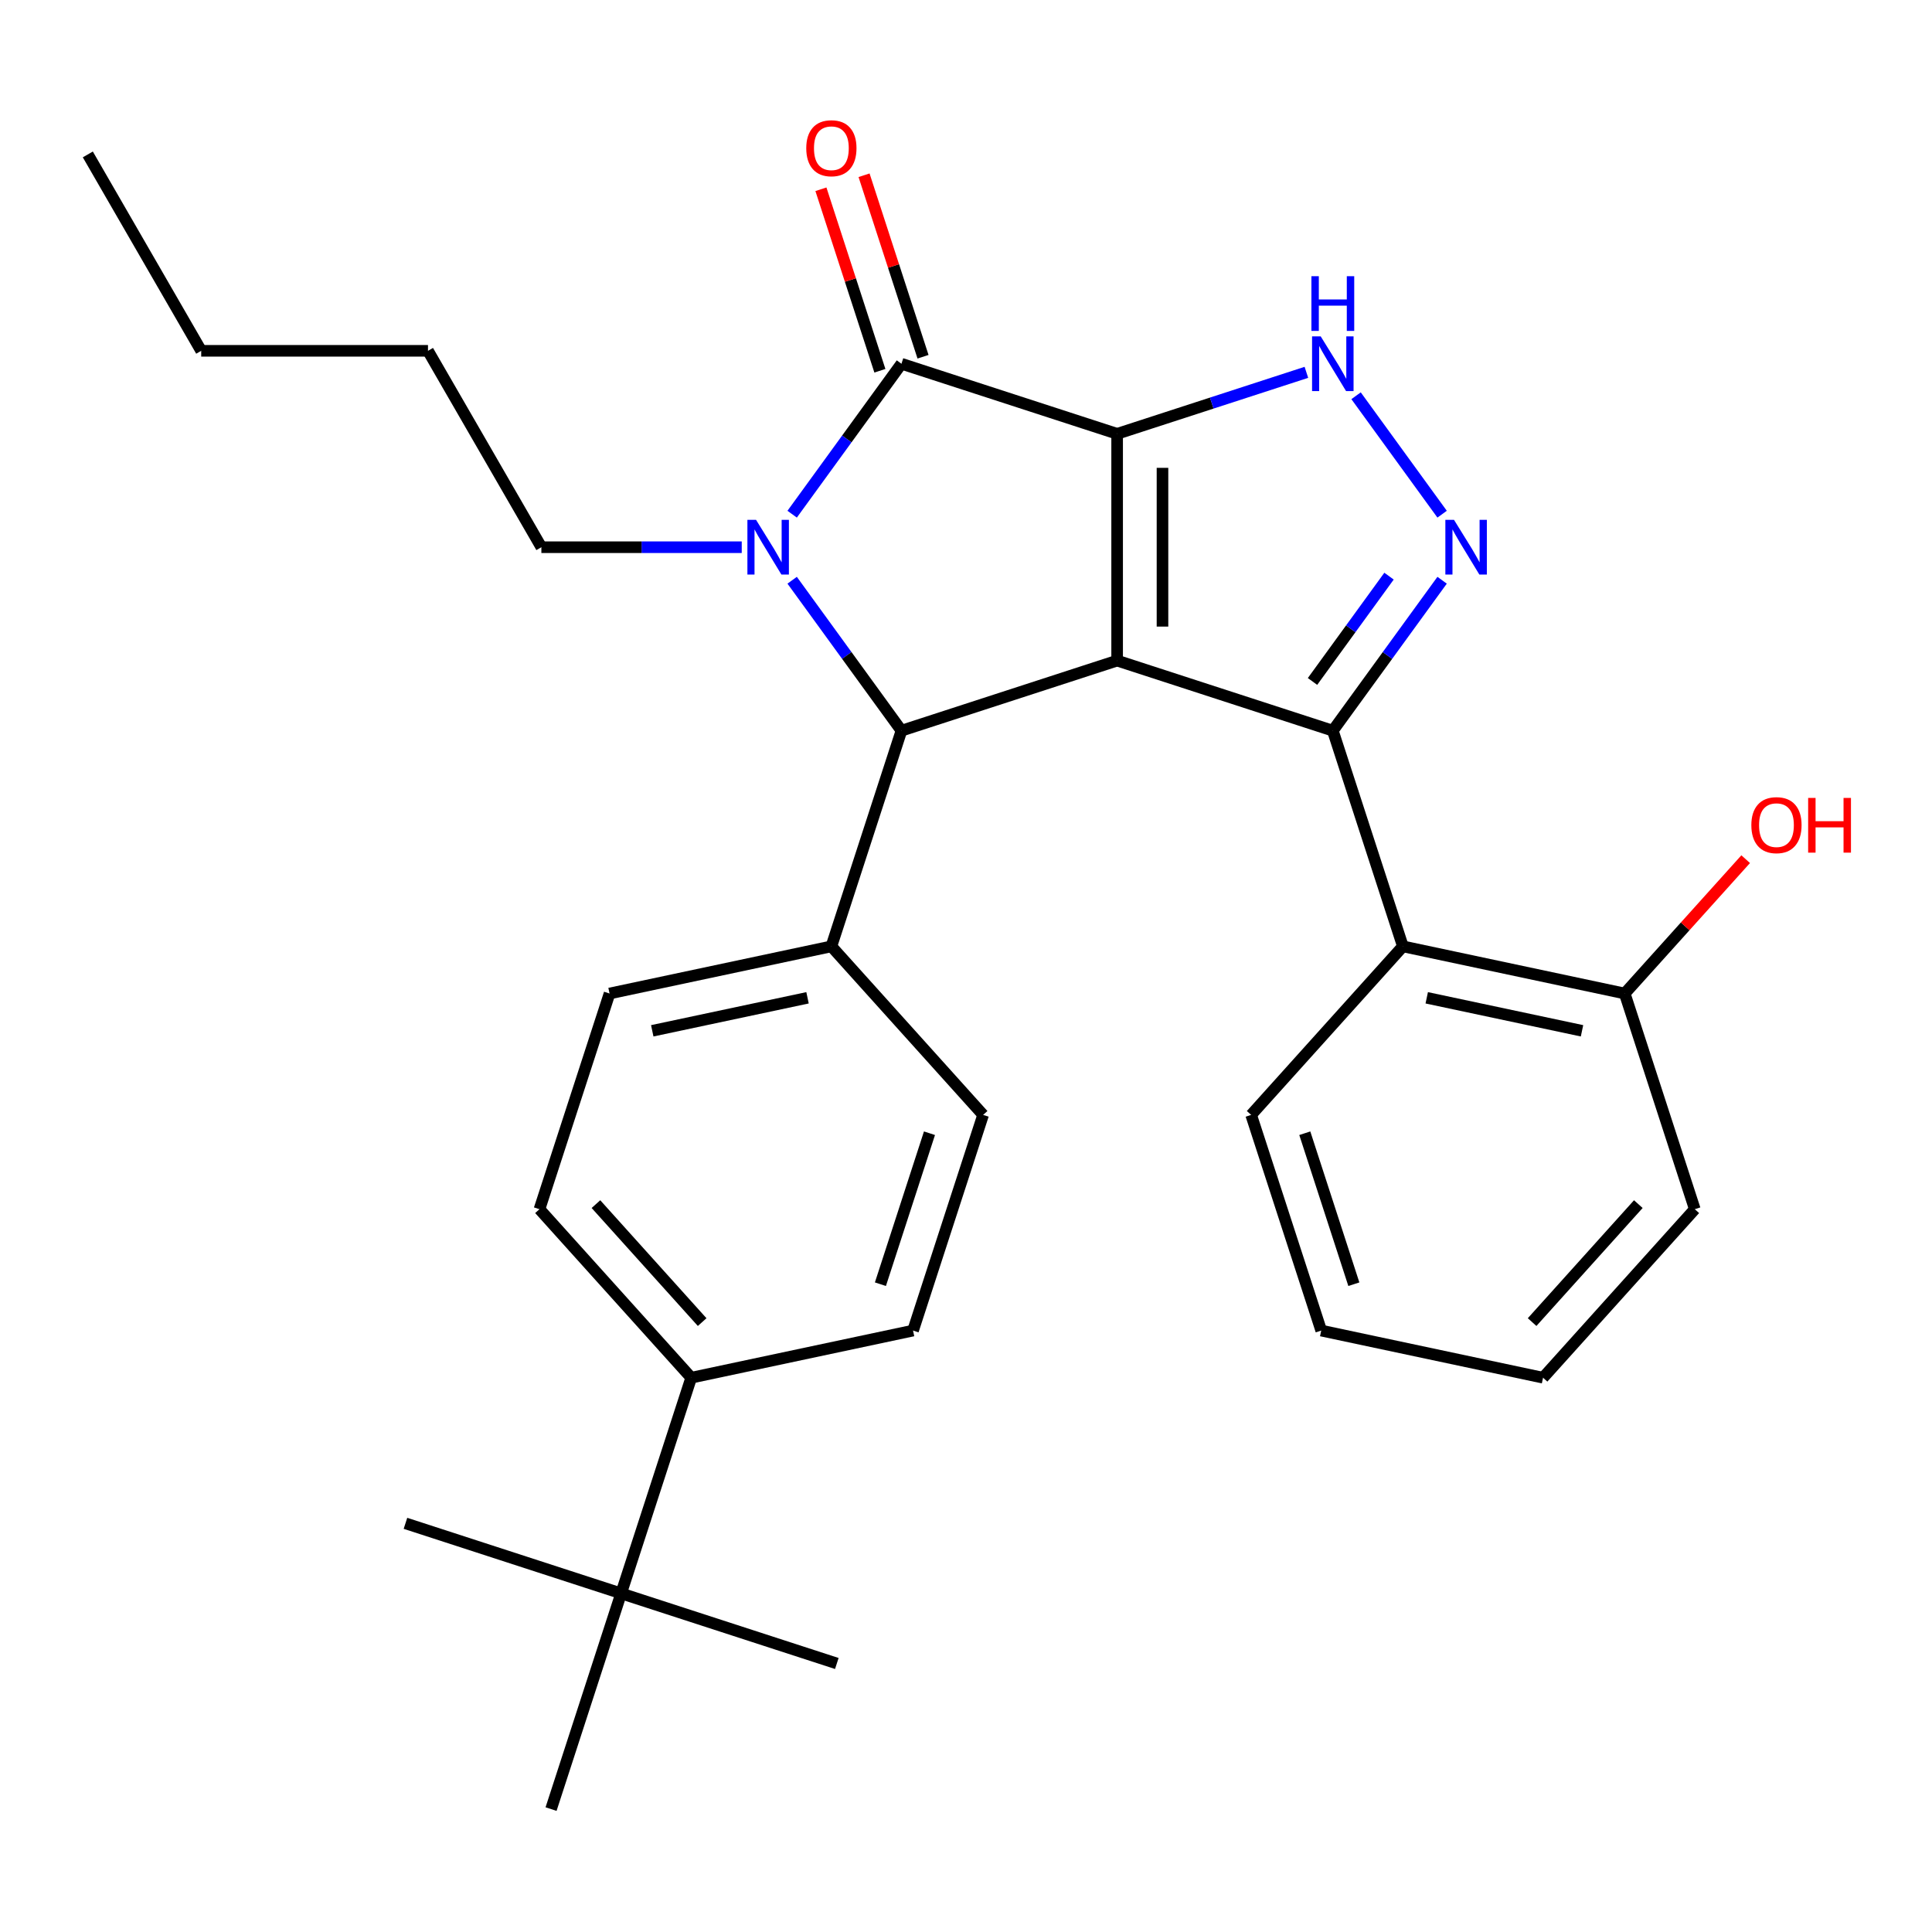 <?xml version='1.0' encoding='iso-8859-1'?>
<svg version='1.1' baseProfile='full'
              xmlns='http://www.w3.org/2000/svg'
                      xmlns:rdkit='http://www.rdkit.org/xml'
                      xmlns:xlink='http://www.w3.org/1999/xlink'
                  xml:space='preserve'
width='1000px' height='1000px' viewBox='0 0 1000 1000'>
<!-- END OF HEADER -->
<rect style='opacity:1.0;fill:#FFFFFF;stroke:none' width='1000' height='1000' x='0' y='0'> </rect>
<path class='bond-0' d='M 578.226,224.547 L 578.226,341.928' style='fill:none;fill-rule:evenodd;stroke:#000000;stroke-width:6px;stroke-linecap:butt;stroke-linejoin:miter;stroke-opacity:1' />
<path class='bond-0' d='M 601.702,242.154 L 601.702,324.321' style='fill:none;fill-rule:evenodd;stroke:#000000;stroke-width:6px;stroke-linecap:butt;stroke-linejoin:miter;stroke-opacity:1' />
<path class='bond-2' d='M 578.226,224.547 L 466.591,188.275' style='fill:none;fill-rule:evenodd;stroke:#000000;stroke-width:6px;stroke-linecap:butt;stroke-linejoin:miter;stroke-opacity:1' />
<path class='bond-6' d='M 578.226,224.547 L 627.207,208.633' style='fill:none;fill-rule:evenodd;stroke:#000000;stroke-width:6px;stroke-linecap:butt;stroke-linejoin:miter;stroke-opacity:1' />
<path class='bond-6' d='M 627.207,208.633 L 676.187,192.718' style='fill:none;fill-rule:evenodd;stroke:#0000FF;stroke-width:6px;stroke-linecap:butt;stroke-linejoin:miter;stroke-opacity:1' />
<path class='bond-1' d='M 578.226,341.928 L 689.862,378.201' style='fill:none;fill-rule:evenodd;stroke:#000000;stroke-width:6px;stroke-linecap:butt;stroke-linejoin:miter;stroke-opacity:1' />
<path class='bond-4' d='M 578.226,341.928 L 466.591,378.201' style='fill:none;fill-rule:evenodd;stroke:#000000;stroke-width:6px;stroke-linecap:butt;stroke-linejoin:miter;stroke-opacity:1' />
<path class='bond-7' d='M 689.862,378.201 L 726.134,489.836' style='fill:none;fill-rule:evenodd;stroke:#000000;stroke-width:6px;stroke-linecap:butt;stroke-linejoin:miter;stroke-opacity:1' />
<path class='bond-29' d='M 689.862,378.201 L 718.149,339.266' style='fill:none;fill-rule:evenodd;stroke:#000000;stroke-width:6px;stroke-linecap:butt;stroke-linejoin:miter;stroke-opacity:1' />
<path class='bond-29' d='M 718.149,339.266 L 746.436,300.332' style='fill:none;fill-rule:evenodd;stroke:#0000FF;stroke-width:6px;stroke-linecap:butt;stroke-linejoin:miter;stroke-opacity:1' />
<path class='bond-29' d='M 679.355,352.721 L 699.157,325.467' style='fill:none;fill-rule:evenodd;stroke:#000000;stroke-width:6px;stroke-linecap:butt;stroke-linejoin:miter;stroke-opacity:1' />
<path class='bond-29' d='M 699.157,325.467 L 718.958,298.214' style='fill:none;fill-rule:evenodd;stroke:#0000FF;stroke-width:6px;stroke-linecap:butt;stroke-linejoin:miter;stroke-opacity:1' />
<path class='bond-3' d='M 466.591,188.275 L 438.303,227.209' style='fill:none;fill-rule:evenodd;stroke:#000000;stroke-width:6px;stroke-linecap:butt;stroke-linejoin:miter;stroke-opacity:1' />
<path class='bond-3' d='M 438.303,227.209 L 410.016,266.143' style='fill:none;fill-rule:evenodd;stroke:#0000FF;stroke-width:6px;stroke-linecap:butt;stroke-linejoin:miter;stroke-opacity:1' />
<path class='bond-9' d='M 477.754,184.648 L 462.493,137.677' style='fill:none;fill-rule:evenodd;stroke:#000000;stroke-width:6px;stroke-linecap:butt;stroke-linejoin:miter;stroke-opacity:1' />
<path class='bond-9' d='M 462.493,137.677 L 447.231,90.707' style='fill:none;fill-rule:evenodd;stroke:#FF0000;stroke-width:6px;stroke-linecap:butt;stroke-linejoin:miter;stroke-opacity:1' />
<path class='bond-9' d='M 455.427,191.902 L 440.166,144.932' style='fill:none;fill-rule:evenodd;stroke:#000000;stroke-width:6px;stroke-linecap:butt;stroke-linejoin:miter;stroke-opacity:1' />
<path class='bond-9' d='M 440.166,144.932 L 424.904,97.961' style='fill:none;fill-rule:evenodd;stroke:#FF0000;stroke-width:6px;stroke-linecap:butt;stroke-linejoin:miter;stroke-opacity:1' />
<path class='bond-17' d='M 383.922,283.238 L 332.069,283.238' style='fill:none;fill-rule:evenodd;stroke:#0000FF;stroke-width:6px;stroke-linecap:butt;stroke-linejoin:miter;stroke-opacity:1' />
<path class='bond-17' d='M 332.069,283.238 L 280.216,283.238' style='fill:none;fill-rule:evenodd;stroke:#000000;stroke-width:6px;stroke-linecap:butt;stroke-linejoin:miter;stroke-opacity:1' />
<path class='bond-30' d='M 410.016,300.332 L 438.303,339.266' style='fill:none;fill-rule:evenodd;stroke:#0000FF;stroke-width:6px;stroke-linecap:butt;stroke-linejoin:miter;stroke-opacity:1' />
<path class='bond-30' d='M 438.303,339.266 L 466.591,378.201' style='fill:none;fill-rule:evenodd;stroke:#000000;stroke-width:6px;stroke-linecap:butt;stroke-linejoin:miter;stroke-opacity:1' />
<path class='bond-8' d='M 466.591,378.201 L 430.318,489.836' style='fill:none;fill-rule:evenodd;stroke:#000000;stroke-width:6px;stroke-linecap:butt;stroke-linejoin:miter;stroke-opacity:1' />
<path class='bond-5' d='M 746.436,266.143 L 701.898,204.841' style='fill:none;fill-rule:evenodd;stroke:#0000FF;stroke-width:6px;stroke-linecap:butt;stroke-linejoin:miter;stroke-opacity:1' />
<path class='bond-10' d='M 726.134,489.836 L 840.95,514.241' style='fill:none;fill-rule:evenodd;stroke:#000000;stroke-width:6px;stroke-linecap:butt;stroke-linejoin:miter;stroke-opacity:1' />
<path class='bond-10' d='M 738.476,516.46 L 818.847,533.543' style='fill:none;fill-rule:evenodd;stroke:#000000;stroke-width:6px;stroke-linecap:butt;stroke-linejoin:miter;stroke-opacity:1' />
<path class='bond-19' d='M 726.134,489.836 L 647.591,577.067' style='fill:none;fill-rule:evenodd;stroke:#000000;stroke-width:6px;stroke-linecap:butt;stroke-linejoin:miter;stroke-opacity:1' />
<path class='bond-13' d='M 430.318,489.836 L 508.861,577.067' style='fill:none;fill-rule:evenodd;stroke:#000000;stroke-width:6px;stroke-linecap:butt;stroke-linejoin:miter;stroke-opacity:1' />
<path class='bond-14' d='M 430.318,489.836 L 315.503,514.241' style='fill:none;fill-rule:evenodd;stroke:#000000;stroke-width:6px;stroke-linecap:butt;stroke-linejoin:miter;stroke-opacity:1' />
<path class='bond-14' d='M 417.977,516.46 L 337.606,533.543' style='fill:none;fill-rule:evenodd;stroke:#000000;stroke-width:6px;stroke-linecap:butt;stroke-linejoin:miter;stroke-opacity:1' />
<path class='bond-18' d='M 840.95,514.241 L 872.255,479.473' style='fill:none;fill-rule:evenodd;stroke:#000000;stroke-width:6px;stroke-linecap:butt;stroke-linejoin:miter;stroke-opacity:1' />
<path class='bond-18' d='M 872.255,479.473 L 903.561,444.705' style='fill:none;fill-rule:evenodd;stroke:#FF0000;stroke-width:6px;stroke-linecap:butt;stroke-linejoin:miter;stroke-opacity:1' />
<path class='bond-23' d='M 840.95,514.241 L 877.223,625.876' style='fill:none;fill-rule:evenodd;stroke:#000000;stroke-width:6px;stroke-linecap:butt;stroke-linejoin:miter;stroke-opacity:1' />
<path class='bond-11' d='M 321.5,824.743 L 357.773,713.107' style='fill:none;fill-rule:evenodd;stroke:#000000;stroke-width:6px;stroke-linecap:butt;stroke-linejoin:miter;stroke-opacity:1' />
<path class='bond-20' d='M 321.5,824.743 L 209.865,788.47' style='fill:none;fill-rule:evenodd;stroke:#000000;stroke-width:6px;stroke-linecap:butt;stroke-linejoin:miter;stroke-opacity:1' />
<path class='bond-21' d='M 321.5,824.743 L 433.136,861.015' style='fill:none;fill-rule:evenodd;stroke:#000000;stroke-width:6px;stroke-linecap:butt;stroke-linejoin:miter;stroke-opacity:1' />
<path class='bond-22' d='M 321.5,824.743 L 285.228,936.378' style='fill:none;fill-rule:evenodd;stroke:#000000;stroke-width:6px;stroke-linecap:butt;stroke-linejoin:miter;stroke-opacity:1' />
<path class='bond-12' d='M 357.773,713.107 L 279.23,625.876' style='fill:none;fill-rule:evenodd;stroke:#000000;stroke-width:6px;stroke-linecap:butt;stroke-linejoin:miter;stroke-opacity:1' />
<path class='bond-12' d='M 363.438,684.314 L 308.458,623.252' style='fill:none;fill-rule:evenodd;stroke:#000000;stroke-width:6px;stroke-linecap:butt;stroke-linejoin:miter;stroke-opacity:1' />
<path class='bond-31' d='M 357.773,713.107 L 472.589,688.702' style='fill:none;fill-rule:evenodd;stroke:#000000;stroke-width:6px;stroke-linecap:butt;stroke-linejoin:miter;stroke-opacity:1' />
<path class='bond-16' d='M 508.861,577.067 L 472.589,688.702' style='fill:none;fill-rule:evenodd;stroke:#000000;stroke-width:6px;stroke-linecap:butt;stroke-linejoin:miter;stroke-opacity:1' />
<path class='bond-16' d='M 481.093,586.558 L 455.702,664.702' style='fill:none;fill-rule:evenodd;stroke:#000000;stroke-width:6px;stroke-linecap:butt;stroke-linejoin:miter;stroke-opacity:1' />
<path class='bond-15' d='M 315.503,514.241 L 279.23,625.876' style='fill:none;fill-rule:evenodd;stroke:#000000;stroke-width:6px;stroke-linecap:butt;stroke-linejoin:miter;stroke-opacity:1' />
<path class='bond-24' d='M 280.216,283.238 L 221.525,181.583' style='fill:none;fill-rule:evenodd;stroke:#000000;stroke-width:6px;stroke-linecap:butt;stroke-linejoin:miter;stroke-opacity:1' />
<path class='bond-26' d='M 647.591,577.067 L 683.864,688.702' style='fill:none;fill-rule:evenodd;stroke:#000000;stroke-width:6px;stroke-linecap:butt;stroke-linejoin:miter;stroke-opacity:1' />
<path class='bond-26' d='M 675.359,586.558 L 700.75,664.702' style='fill:none;fill-rule:evenodd;stroke:#000000;stroke-width:6px;stroke-linecap:butt;stroke-linejoin:miter;stroke-opacity:1' />
<path class='bond-32' d='M 877.223,625.876 L 798.68,713.107' style='fill:none;fill-rule:evenodd;stroke:#000000;stroke-width:6px;stroke-linecap:butt;stroke-linejoin:miter;stroke-opacity:1' />
<path class='bond-32' d='M 847.995,623.252 L 793.015,684.314' style='fill:none;fill-rule:evenodd;stroke:#000000;stroke-width:6px;stroke-linecap:butt;stroke-linejoin:miter;stroke-opacity:1' />
<path class='bond-25' d='M 221.525,181.583 L 104.145,181.583' style='fill:none;fill-rule:evenodd;stroke:#000000;stroke-width:6px;stroke-linecap:butt;stroke-linejoin:miter;stroke-opacity:1' />
<path class='bond-27' d='M 104.145,181.583 L 45.455,79.929' style='fill:none;fill-rule:evenodd;stroke:#000000;stroke-width:6px;stroke-linecap:butt;stroke-linejoin:miter;stroke-opacity:1' />
<path class='bond-28' d='M 683.864,688.702 L 798.68,713.107' style='fill:none;fill-rule:evenodd;stroke:#000000;stroke-width:6px;stroke-linecap:butt;stroke-linejoin:miter;stroke-opacity:1' />
<path  class='atom-4' d='M 391.336 269.078
L 400.616 284.078
Q 401.536 285.558, 403.016 288.238
Q 404.496 290.918, 404.576 291.078
L 404.576 269.078
L 408.336 269.078
L 408.336 297.398
L 404.456 297.398
L 394.496 280.998
Q 393.336 279.078, 392.096 276.878
Q 390.896 274.678, 390.536 273.998
L 390.536 297.398
L 386.856 297.398
L 386.856 269.078
L 391.336 269.078
' fill='#0000FF'/>
<path  class='atom-6' d='M 752.596 269.078
L 761.876 284.078
Q 762.796 285.558, 764.276 288.238
Q 765.756 290.918, 765.836 291.078
L 765.836 269.078
L 769.596 269.078
L 769.596 297.398
L 765.716 297.398
L 755.756 280.998
Q 754.596 279.078, 753.356 276.878
Q 752.156 274.678, 751.796 273.998
L 751.796 297.398
L 748.116 297.398
L 748.116 269.078
L 752.596 269.078
' fill='#0000FF'/>
<path  class='atom-7' d='M 683.602 174.115
L 692.882 189.115
Q 693.802 190.595, 695.282 193.275
Q 696.762 195.955, 696.842 196.115
L 696.842 174.115
L 700.602 174.115
L 700.602 202.435
L 696.722 202.435
L 686.762 186.035
Q 685.602 184.115, 684.362 181.915
Q 683.162 179.715, 682.802 179.035
L 682.802 202.435
L 679.122 202.435
L 679.122 174.115
L 683.602 174.115
' fill='#0000FF'/>
<path  class='atom-7' d='M 678.782 142.963
L 682.622 142.963
L 682.622 155.003
L 697.102 155.003
L 697.102 142.963
L 700.942 142.963
L 700.942 171.283
L 697.102 171.283
L 697.102 158.203
L 682.622 158.203
L 682.622 171.283
L 678.782 171.283
L 678.782 142.963
' fill='#0000FF'/>
<path  class='atom-10' d='M 417.318 76.719
Q 417.318 69.919, 420.678 66.119
Q 424.038 62.319, 430.318 62.319
Q 436.598 62.319, 439.958 66.119
Q 443.318 69.919, 443.318 76.719
Q 443.318 83.599, 439.918 87.519
Q 436.518 91.399, 430.318 91.399
Q 424.078 91.399, 420.678 87.519
Q 417.318 83.639, 417.318 76.719
M 430.318 88.199
Q 434.638 88.199, 436.958 85.319
Q 439.318 82.399, 439.318 76.719
Q 439.318 71.159, 436.958 68.359
Q 434.638 65.519, 430.318 65.519
Q 425.998 65.519, 423.638 68.319
Q 421.318 71.119, 421.318 76.719
Q 421.318 82.439, 423.638 85.319
Q 425.998 88.199, 430.318 88.199
' fill='#FF0000'/>
<path  class='atom-19' d='M 906.493 427.09
Q 906.493 420.29, 909.853 416.49
Q 913.213 412.69, 919.493 412.69
Q 925.773 412.69, 929.133 416.49
Q 932.493 420.29, 932.493 427.09
Q 932.493 433.97, 929.093 437.89
Q 925.693 441.77, 919.493 441.77
Q 913.253 441.77, 909.853 437.89
Q 906.493 434.01, 906.493 427.09
M 919.493 438.57
Q 923.813 438.57, 926.133 435.69
Q 928.493 432.77, 928.493 427.09
Q 928.493 421.53, 926.133 418.73
Q 923.813 415.89, 919.493 415.89
Q 915.173 415.89, 912.813 418.69
Q 910.493 421.49, 910.493 427.09
Q 910.493 432.81, 912.813 435.69
Q 915.173 438.57, 919.493 438.57
' fill='#FF0000'/>
<path  class='atom-19' d='M 935.893 413.01
L 939.733 413.01
L 939.733 425.05
L 954.213 425.05
L 954.213 413.01
L 958.053 413.01
L 958.053 441.33
L 954.213 441.33
L 954.213 428.25
L 939.733 428.25
L 939.733 441.33
L 935.893 441.33
L 935.893 413.01
' fill='#FF0000'/>
</svg>
